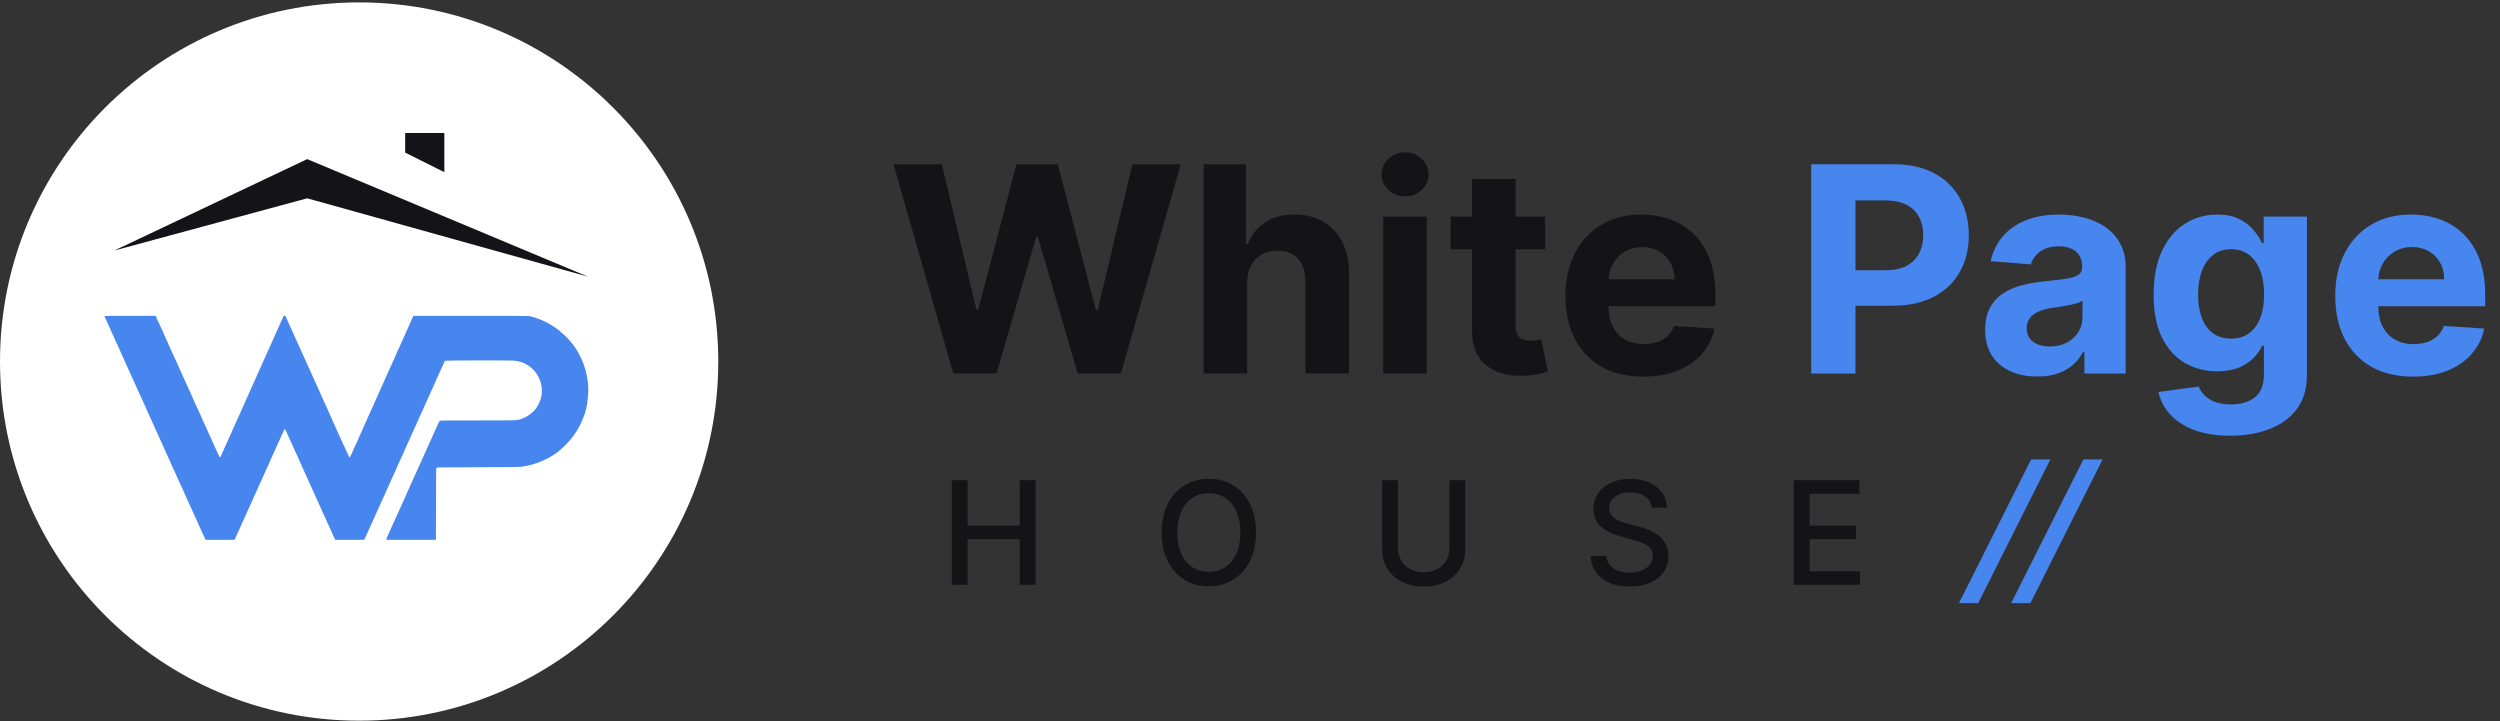 <svg width="849" height="245" viewBox="0 0 849 245" fill="none" xmlns="http://www.w3.org/2000/svg">
<rect x="0" y="0" width="849" height="245" fill="#333333" stroke="none"/>
<circle cx="121.963" cy="122.78" r="121.963" fill="white"/>
<path fill-rule="evenodd" clip-rule="evenodd" d="M35.484 107.346C35.484 107.394 35.573 107.625 35.682 107.859C35.93 108.392 36.093 108.751 36.397 109.426C36.772 110.258 37.089 110.954 37.492 111.829C37.599 112.063 37.688 112.277 37.688 112.303C37.688 112.352 38.009 113.052 38.682 114.471C38.888 114.903 39.055 115.291 39.055 115.334C39.055 115.376 39.105 115.502 39.166 115.613C39.285 115.831 39.765 116.865 40.231 117.907C40.39 118.263 40.669 118.87 40.851 119.258C41.034 119.645 41.183 119.98 41.183 120.002C41.183 120.025 41.288 120.273 41.417 120.553C41.546 120.834 41.714 121.2 41.789 121.368C41.865 121.535 42.084 122.008 42.277 122.417C42.469 122.827 42.626 123.205 42.626 123.256C42.626 123.308 42.672 123.417 42.729 123.5C42.786 123.582 42.96 123.941 43.117 124.297C43.377 124.886 43.505 125.171 43.917 126.084C43.993 126.251 44.212 126.724 44.404 127.134C44.596 127.544 44.754 127.897 44.754 127.919C44.754 127.942 44.907 128.285 45.096 128.683C45.284 129.08 45.437 129.42 45.437 129.439C45.437 129.458 45.591 129.798 45.779 130.196C45.968 130.593 46.121 130.937 46.121 130.961C46.121 130.983 46.292 131.356 46.501 131.789C47.25 133.338 47.846 134.909 48.63 136.471C48.798 136.805 49.005 137.264 49.089 137.49C49.174 137.716 49.322 138.016 49.417 138.158C49.513 138.299 49.614 138.53 49.642 138.67C49.671 138.811 49.843 139.238 50.026 139.618C50.208 139.997 50.636 140.93 50.976 141.69C51.316 142.45 51.645 143.169 51.706 143.287C51.768 143.406 51.819 143.526 51.819 143.553C51.819 143.58 51.99 143.962 52.2 144.401C52.408 144.84 52.579 145.219 52.579 145.243C52.579 145.268 52.712 145.571 52.874 145.917C53.036 146.263 53.313 146.871 53.489 147.268C53.665 147.666 53.84 148.024 53.878 148.063C53.916 148.103 53.947 148.178 53.947 148.23C53.947 148.282 54.118 148.684 54.327 149.125C54.536 149.565 54.707 149.942 54.707 149.964C54.707 149.986 54.839 150.287 55.001 150.633C55.163 150.979 55.502 151.724 55.753 152.289C56.005 152.853 56.351 153.613 56.523 153.976C56.694 154.34 56.834 154.657 56.834 154.679C56.834 154.703 56.991 155.056 57.182 155.464C57.374 155.872 57.576 156.309 57.632 156.434C57.688 156.56 57.835 156.885 57.96 157.157C58.261 157.813 58.406 158.138 58.965 159.401C59.224 159.986 59.462 160.5 59.494 160.542C59.525 160.584 59.576 160.701 59.608 160.803C59.639 160.905 59.834 161.35 60.042 161.792C60.558 162.89 60.855 163.54 61.246 164.421C61.537 165.077 61.773 165.592 62.107 166.3C62.3 166.706 62.457 167.063 62.457 167.094C62.457 167.124 62.522 167.289 62.602 167.459C62.681 167.629 62.831 167.956 62.935 168.186C63.038 168.416 63.232 168.844 63.366 169.137C63.5 169.43 63.679 169.824 63.763 170.012C63.847 170.2 63.995 170.525 64.091 170.734C64.186 170.944 64.356 171.32 64.468 171.571C64.579 171.822 64.737 172.173 64.817 172.351C64.898 172.529 65.029 172.82 65.109 172.997C65.189 173.175 65.429 173.691 65.641 174.144C65.854 174.597 66.028 174.984 66.028 175.005C66.028 175.025 66.135 175.271 66.265 175.55C66.396 175.83 66.563 176.196 66.638 176.363C66.712 176.531 66.891 176.924 67.037 177.238C67.183 177.552 67.515 178.288 67.774 178.874C68.033 179.459 68.356 180.178 68.492 180.471C68.627 180.764 68.939 181.448 69.184 181.992C69.429 182.536 69.682 183.057 69.747 183.15L69.864 183.319L74.766 183.321L79.667 183.323L79.77 183.076C79.891 182.79 80.048 182.444 80.676 181.08C80.926 180.536 81.259 179.8 81.416 179.444C81.572 179.088 81.849 178.478 82.032 178.089C82.214 177.698 82.363 177.364 82.363 177.345C82.363 177.326 82.517 176.985 82.705 176.588C82.893 176.19 83.046 175.843 83.046 175.817C83.046 175.791 83.218 175.414 83.426 174.98C83.636 174.545 83.806 174.16 83.806 174.124C83.806 174.088 83.9 173.873 84.015 173.645C84.13 173.418 84.288 173.081 84.367 172.896C84.445 172.711 84.588 172.389 84.684 172.18C84.78 171.97 84.951 171.594 85.064 171.343C85.177 171.092 85.419 170.568 85.602 170.179C85.784 169.79 85.934 169.442 85.934 169.407C85.934 169.371 86.017 169.176 86.118 168.973C86.283 168.645 86.507 168.154 86.808 167.464C86.977 167.074 87.378 166.185 87.529 165.866C87.608 165.699 87.738 165.408 87.82 165.22C88.002 164.799 88.316 164.103 88.575 163.546C88.681 163.316 88.863 162.922 88.978 162.672C89.093 162.421 89.258 162.059 89.345 161.868C89.433 161.677 89.505 161.496 89.505 161.467C89.505 161.437 89.638 161.132 89.801 160.787C89.965 160.443 90.207 159.922 90.34 159.629C90.913 158.366 91.097 157.962 91.436 157.225C91.544 156.991 91.632 156.779 91.632 156.755C91.632 156.73 91.765 156.425 91.928 156.077C92.091 155.73 92.728 154.316 93.345 152.935C93.962 151.555 94.615 150.107 94.796 149.718C94.978 149.329 95.127 148.991 95.127 148.969C95.127 148.946 95.281 148.61 95.469 148.223C95.657 147.836 95.811 147.496 95.811 147.466C95.811 147.436 95.998 147.02 96.227 146.54C96.705 145.536 96.778 145.513 97.091 146.267C97.273 146.706 97.534 147.292 97.788 147.839C97.914 148.108 98.287 148.928 98.583 149.588C98.64 149.714 98.842 150.15 99.034 150.558C99.225 150.967 99.382 151.32 99.382 151.343C99.382 151.366 99.522 151.682 99.693 152.046C99.865 152.41 100.21 153.169 100.46 153.734C100.711 154.299 101.05 155.037 101.213 155.375C101.376 155.713 101.51 156.021 101.512 156.059C101.513 156.098 101.616 156.334 101.74 156.584C101.864 156.834 101.965 157.078 101.965 157.126C101.965 157.175 102.014 157.255 102.074 157.305C102.134 157.355 102.207 157.504 102.235 157.638C102.264 157.77 102.314 157.914 102.346 157.955C102.379 157.997 102.55 158.357 102.725 158.754C102.901 159.152 103.173 159.75 103.33 160.085C103.487 160.42 103.797 161.105 104.018 161.607C104.24 162.109 104.548 162.793 104.703 163.128C104.858 163.463 105.181 164.181 105.42 164.725C105.659 165.269 105.985 165.988 106.143 166.323C106.302 166.658 106.626 167.376 106.865 167.92C107.104 168.464 107.387 169.097 107.493 169.327C107.599 169.558 107.779 169.951 107.892 170.202C108.006 170.453 108.201 170.881 108.327 171.153C108.452 171.425 108.752 172.092 108.992 172.636C109.233 173.18 109.531 173.845 109.655 174.114C109.779 174.383 110.027 174.93 110.208 175.331C110.389 175.731 110.591 176.162 110.657 176.287C110.723 176.413 110.778 176.541 110.778 176.571C110.778 176.602 110.918 176.927 111.089 177.294C111.26 177.661 111.485 178.149 111.591 178.379C111.696 178.609 111.861 178.969 111.957 179.178C112.054 179.387 112.202 179.712 112.285 179.901C112.369 180.089 112.543 180.472 112.672 180.753C112.801 181.033 112.906 181.287 112.906 181.315C112.906 181.343 113.039 181.644 113.202 181.984C113.365 182.323 113.573 182.763 113.665 182.962L113.831 183.323H118.753H123.674L123.941 182.772C124.087 182.469 124.277 182.066 124.361 181.878C124.447 181.69 124.622 181.306 124.751 181.026C124.881 180.745 124.987 180.499 124.987 180.479C124.987 180.458 125.127 180.14 125.298 179.772C125.47 179.403 125.696 178.913 125.8 178.684C126.349 177.474 126.512 177.115 126.88 176.311C127.009 176.031 127.114 175.785 127.114 175.764C127.114 175.743 127.247 175.441 127.411 175.094C127.574 174.746 127.833 174.171 127.987 173.815C128.141 173.459 128.298 173.131 128.335 173.086C128.373 173.04 128.451 172.869 128.51 172.705C128.568 172.542 128.757 172.111 128.929 171.747C129.101 171.383 129.241 171.069 129.241 171.048C129.241 171.027 129.375 170.725 129.538 170.378C129.701 170.03 129.977 169.42 130.152 169.023C130.327 168.626 130.501 168.268 130.54 168.228C130.578 168.188 130.609 168.113 130.609 168.061C130.609 168.008 130.758 167.647 130.939 167.258C131.122 166.869 131.467 166.106 131.708 165.562C131.95 165.018 132.28 164.289 132.442 163.941C132.604 163.594 132.736 163.292 132.736 163.271C132.736 163.25 132.876 162.935 133.048 162.572C133.219 162.208 133.564 161.449 133.815 160.884C134.065 160.319 134.404 159.573 134.567 159.225C134.73 158.877 134.863 158.572 134.863 158.546C134.863 158.521 134.969 158.275 135.099 158C135.351 157.463 135.428 157.295 135.742 156.586C135.965 156.086 136.202 155.57 136.679 154.547C136.851 154.178 136.991 153.861 136.991 153.84C136.991 153.82 137.097 153.574 137.225 153.293C137.355 153.013 137.528 152.629 137.612 152.441C137.696 152.252 137.851 151.91 137.957 151.68C138.062 151.45 138.21 151.125 138.285 150.957C138.36 150.79 138.507 150.465 138.612 150.235C138.809 149.802 139.105 149.143 139.355 148.581C139.434 148.403 139.564 148.112 139.644 147.934C139.724 147.756 139.864 147.439 139.955 147.23C140.046 147.021 140.22 146.648 140.341 146.401C140.463 146.153 140.562 145.925 140.562 145.894C140.562 145.845 141.013 144.851 141.473 143.883C141.717 143.371 142.005 142.716 142.005 142.675C142.005 142.654 142.146 142.336 142.318 141.967C142.794 140.945 143.032 140.428 143.254 139.928C143.366 139.677 143.505 139.369 143.563 139.243C143.917 138.477 144.133 137.99 144.133 137.958C144.133 137.938 144.266 137.637 144.429 137.289C144.592 136.942 144.92 136.212 145.16 135.668C145.399 135.124 145.744 134.368 145.927 133.987C146.11 133.607 146.26 133.258 146.26 133.212C146.26 133.166 146.346 132.967 146.45 132.77C146.555 132.574 146.64 132.371 146.64 132.319C146.64 132.268 146.688 132.186 146.747 132.138C146.805 132.089 146.877 131.956 146.905 131.843C146.933 131.73 147.108 131.318 147.292 130.927C147.477 130.537 147.628 130.201 147.628 130.182C147.628 130.164 147.799 129.788 148.008 129.347C148.217 128.907 148.388 128.505 148.388 128.453C148.388 128.401 148.419 128.326 148.457 128.286C148.495 128.246 148.668 127.889 148.841 127.491C149.014 127.094 149.223 126.623 149.304 126.445C149.385 126.268 149.517 125.977 149.598 125.799C149.678 125.621 149.887 125.167 150.062 124.791C150.237 124.414 150.425 123.987 150.479 123.84C150.686 123.283 151.046 122.633 151.211 122.517C151.407 122.38 173.262 122.333 174.486 122.467C176.715 122.711 177.877 123.109 179.501 124.187C183.782 127.025 185.281 132.944 182.842 137.371C182.718 137.596 182.568 137.87 182.508 137.979C181.571 139.713 179.273 141.522 177.031 142.288C175.544 142.797 175.9 142.785 162.121 142.781C151.634 142.778 149.642 142.794 149.433 142.884C149.202 142.983 149.109 143.163 148.054 145.529C147.431 146.925 146.773 148.385 146.591 148.774C146.409 149.163 146.26 149.5 146.26 149.522C146.26 149.544 146.111 149.879 145.928 150.265C145.745 150.651 145.57 151.051 145.539 151.153C145.508 151.254 145.455 151.372 145.422 151.414C145.39 151.456 145.125 152.02 144.835 152.669C144.545 153.318 144.093 154.327 143.831 154.913C143.569 155.498 143.254 156.2 143.131 156.472C143.008 156.744 142.877 157.035 142.842 157.119C142.807 157.203 142.669 157.51 142.536 157.803C142.403 158.096 142.21 158.524 142.106 158.754C142.003 158.984 141.857 159.309 141.78 159.477C141.704 159.644 141.55 159.986 141.44 160.238C141.329 160.488 141.191 160.797 141.134 160.922C141.077 161.048 140.922 161.39 140.789 161.683C140.656 161.975 140.452 162.421 140.335 162.672C140.218 162.922 140.048 163.299 139.958 163.508C139.867 163.717 139.728 164.026 139.651 164.193C139.572 164.36 139.433 164.668 139.342 164.878C139.084 165.466 138.769 166.163 138.258 167.274C138.151 167.504 137.98 167.897 137.877 168.148C137.773 168.399 137.553 168.896 137.386 169.251C137.219 169.607 136.888 170.343 136.65 170.887C136.411 171.431 136.083 172.152 135.92 172.49C135.757 172.827 135.623 173.124 135.623 173.148C135.623 173.172 135.453 173.552 135.244 173.991C135.034 174.429 134.863 174.821 134.863 174.861C134.863 174.901 134.71 175.238 134.523 175.61C134.336 175.983 134.181 176.316 134.181 176.352C134.181 176.387 134.031 176.729 133.849 177.113C133.668 177.495 133.322 178.254 133.081 178.797C132.84 179.341 132.515 180.06 132.359 180.395C132.203 180.73 132.049 181.089 132.016 181.194C131.984 181.298 131.932 181.418 131.901 181.46C131.75 181.663 131.217 182.967 131.217 183.133V183.323H139.604H147.99L148.036 183.152C148.061 183.058 148.082 177.588 148.083 170.996C148.084 160.768 148.1 158.99 148.192 158.864C148.298 158.719 148.555 158.715 162.305 158.673C176.294 158.629 176.77 158.62 177.867 158.37C178.055 158.328 178.5 158.245 178.855 158.186C180.04 157.991 181.076 157.705 182.502 157.18C182.899 157.034 183.36 156.864 183.528 156.803C183.695 156.741 184.02 156.603 184.25 156.496C184.479 156.389 184.924 156.181 185.237 156.035C190.647 153.507 195.65 148.098 197.846 142.4C197.984 142.045 198.142 141.664 198.198 141.555C198.338 141.286 198.761 140.011 198.761 139.86C198.761 139.793 198.827 139.541 198.906 139.301C199.587 137.241 199.984 132.65 199.686 130.306C199.64 129.95 199.552 129.266 199.49 128.784C199.391 128.013 199.16 126.923 198.814 125.59C198.718 125.22 198.574 124.781 198.076 123.346C197.764 122.447 197.031 120.91 196.26 119.542C194.325 116.107 191.036 112.76 187.288 110.412C185.966 109.584 183.462 108.422 182.198 108.05C181.968 107.982 181.746 107.899 181.704 107.865C181.663 107.832 181.492 107.779 181.324 107.748C181.157 107.717 180.835 107.628 180.61 107.551C180.384 107.473 180.119 107.41 180.021 107.41C179.923 107.41 179.843 107.376 179.843 107.334C179.843 107.283 173.212 107.258 160.102 107.258H140.361L140.11 107.847C139.734 108.729 139.634 108.955 139.059 110.224C138.715 110.984 138.495 111.478 137.753 113.153C137.327 114.115 136.933 114.988 136.879 115.093C136.824 115.197 136.501 115.916 136.16 116.69C135.819 117.464 135.494 118.2 135.437 118.325C135.333 118.553 134.943 119.412 134.748 119.847C134.691 119.972 134.54 120.305 134.412 120.585C134.284 120.866 134.18 121.112 134.18 121.133C134.18 121.154 134.03 121.488 133.847 121.878C133.663 122.267 133.164 123.372 132.737 124.335C132.309 125.297 131.827 126.36 131.664 126.698C131.502 127.036 131.369 127.339 131.369 127.371C131.369 127.404 131.198 127.789 130.989 128.229C130.78 128.668 130.609 129.054 130.609 129.088C130.609 129.122 130.515 129.335 130.4 129.563C130.285 129.79 130.128 130.127 130.05 130.312C129.973 130.497 129.831 130.819 129.735 131.028C129.639 131.237 129.47 131.614 129.359 131.865C129.145 132.348 129.083 132.486 128.724 133.272C128.6 133.544 128.32 134.178 128.103 134.679C127.885 135.182 127.574 135.87 127.411 136.209C127.247 136.549 127.114 136.85 127.114 136.88C127.114 136.909 127.007 137.162 126.877 137.442C126.629 137.977 126.496 138.269 126.165 139.015C126.053 139.266 125.899 139.609 125.821 139.776C125.743 139.943 125.605 140.251 125.514 140.46C125.422 140.669 125.249 141.049 125.129 141.303C125.009 141.558 124.91 141.786 124.91 141.812C124.91 141.838 124.777 142.143 124.614 142.491C124.451 142.838 124.122 143.568 123.883 144.111C123.644 144.655 123.299 145.419 123.116 145.808C122.933 146.197 122.783 146.557 122.783 146.609C122.783 146.66 122.737 146.77 122.68 146.852C122.624 146.935 122.45 147.293 122.294 147.649C122.138 148.004 121.962 148.403 121.903 148.535C121.844 148.667 121.795 148.8 121.795 148.831C121.795 148.862 121.73 149.028 121.651 149.2C121.46 149.611 121.154 150.283 121.006 150.615C120.94 150.762 120.854 150.933 120.815 150.996C120.775 151.058 120.675 151.264 120.591 151.452C120.509 151.64 120.335 152.024 120.207 152.304C120.077 152.585 119.972 152.833 119.972 152.855C119.972 152.878 119.823 153.213 119.642 153.6C119.46 153.987 119.215 154.517 119.097 154.776C118.916 155.176 118.724 155.4 118.637 155.313C118.596 155.272 117.845 153.674 117.845 153.628C117.845 153.603 117.696 153.266 117.514 152.879C117.332 152.491 117.085 151.952 116.965 151.68C116.845 151.408 116.686 151.104 116.612 151.004C116.538 150.905 116.477 150.788 116.477 150.745C116.477 150.703 116.391 150.485 116.287 150.261C116.182 150.038 116.012 149.671 115.907 149.448C115.803 149.224 115.717 149.022 115.717 148.999C115.717 148.975 115.544 148.585 115.332 148.131C114.695 146.766 114.601 146.562 114.427 146.165C114.336 145.956 114.181 145.614 114.085 145.405C113.989 145.196 113.834 144.853 113.741 144.644C113.647 144.435 113.469 144.041 113.345 143.769C113.221 143.497 113.073 143.172 113.016 143.047C112.959 142.921 112.737 142.408 112.524 141.906C112.312 141.404 111.986 140.675 111.8 140.288C111.614 139.899 111.463 139.545 111.463 139.5C111.463 139.455 111.413 139.328 111.352 139.217C111.193 138.927 110.703 137.866 110.703 137.814C110.703 137.791 110.547 137.434 110.356 137.024C110.165 136.613 109.963 136.174 109.906 136.048C109.754 135.709 109.342 134.808 109.143 134.375C108.642 133.289 108.575 133.14 108.575 133.096C108.575 133.07 108.453 132.799 108.302 132.494C108.153 132.19 107.986 131.821 107.933 131.675C107.879 131.528 107.691 131.101 107.514 130.724C107.337 130.348 107.125 129.885 107.041 129.697C106.958 129.509 106.807 129.189 106.707 128.987C106.606 128.784 106.524 128.589 106.524 128.552C106.524 128.516 106.353 128.131 106.144 127.696C105.935 127.261 105.764 126.884 105.764 126.858C105.764 126.832 105.607 126.476 105.415 126.067C105.004 125.189 104.855 124.866 104.592 124.277C104.484 124.037 104.311 123.652 104.206 123.422C104.102 123.192 103.928 122.806 103.821 122.566C103.713 122.325 103.539 121.94 103.435 121.71C103.33 121.48 103.183 121.155 103.107 120.988C103.031 120.82 102.882 120.495 102.776 120.265C102.671 120.035 102.493 119.641 102.38 119.39C102.267 119.139 102.09 118.746 101.985 118.516C101.882 118.285 101.751 117.994 101.695 117.869C101.639 117.743 101.42 117.271 101.209 116.82C100.998 116.368 100.825 115.957 100.825 115.905C100.825 115.853 100.779 115.744 100.722 115.661C100.666 115.578 100.491 115.22 100.334 114.864C100.176 114.509 99.947 113.995 99.823 113.723C99.7 113.451 99.57 113.16 99.535 113.077C99.499 112.993 99.297 112.555 99.084 112.104C98.872 111.652 98.698 111.265 98.698 111.243C98.698 111.222 98.609 111.009 98.5 110.771C98.391 110.533 98.24 110.201 98.164 110.034C98.089 109.867 97.919 109.49 97.787 109.197C97.654 108.905 97.477 108.511 97.393 108.323C96.894 107.197 96.944 107.264 96.59 107.261C96.373 107.259 96.267 107.291 96.267 107.357C96.267 107.412 96.185 107.626 96.085 107.832C95.985 108.039 95.555 108.996 95.128 109.958C94.701 110.92 94.219 111.992 94.056 112.34C93.893 112.687 93.76 112.987 93.76 113.005C93.76 113.037 93.447 113.738 93.146 114.378C93.066 114.55 92.999 114.712 92.999 114.737C92.999 114.762 92.825 115.151 92.611 115.603C92.397 116.054 92.156 116.578 92.075 116.766C91.993 116.954 91.861 117.245 91.782 117.412C91.703 117.58 91.43 118.191 91.175 118.769C90.921 119.348 90.684 119.879 90.648 119.948C90.567 120.102 90.285 120.739 90.001 121.406C89.885 121.678 89.624 122.255 89.419 122.687C89.216 123.12 89.049 123.493 89.049 123.516C89.049 123.538 88.976 123.715 88.887 123.908C88.798 124.101 88.641 124.447 88.539 124.677C88.437 124.907 88.29 125.232 88.212 125.399C88.134 125.567 88.003 125.858 87.921 126.046C87.838 126.234 87.665 126.618 87.536 126.898C87.407 127.179 87.301 127.426 87.301 127.448C87.301 127.47 87.148 127.812 86.959 128.21C86.771 128.607 86.618 128.951 86.618 128.973C86.618 128.995 86.47 129.33 86.289 129.716C86.109 130.103 85.849 130.677 85.711 130.99C85.376 131.753 85.235 132.07 84.946 132.702C84.812 132.995 84.641 133.371 84.567 133.539C84.255 134.237 84.012 134.774 83.875 135.065C83.796 135.235 83.73 135.395 83.73 135.42C83.73 135.445 83.577 135.791 83.388 136.189C83.201 136.586 83.046 136.931 83.046 136.956C83.046 136.98 82.898 137.316 82.717 137.703C82.536 138.09 82.209 138.817 81.991 139.319C81.772 139.821 81.563 140.289 81.526 140.359C81.488 140.429 81.231 140.994 80.956 141.614C80.679 142.235 80.391 142.879 80.315 143.047C80.118 143.481 79.791 144.207 79.614 144.606C79.471 144.928 79.334 145.228 78.952 146.056C78.864 146.247 78.792 146.429 78.792 146.459C78.792 146.49 78.643 146.829 78.46 147.215C78.278 147.6 77.795 148.668 77.387 149.588C76.979 150.508 76.495 151.577 76.313 151.962C76.13 152.347 75.981 152.683 75.981 152.708C75.981 152.733 75.84 153.052 75.669 153.415C75.498 153.779 75.293 154.247 75.214 154.457C74.784 155.593 74.689 155.574 74.078 154.228C73.945 153.935 73.757 153.524 73.661 153.315C73.495 152.955 73.352 152.639 72.898 151.623C72.684 151.143 72.588 150.937 72.073 149.835C71.882 149.427 71.726 149.049 71.726 148.996C71.726 148.943 71.68 148.832 71.623 148.75C71.567 148.667 71.393 148.309 71.237 147.953C71.081 147.597 70.802 146.989 70.618 146.602C70.433 146.215 70.282 145.855 70.282 145.801C70.282 145.748 70.236 145.637 70.18 145.555C70.123 145.472 69.948 145.114 69.792 144.758C69.635 144.402 69.374 143.827 69.211 143.479C69.048 143.132 68.915 142.83 68.915 142.808C68.915 142.786 68.744 142.414 68.535 141.982C68.326 141.549 68.155 141.149 68.155 141.092C68.155 141.035 68.109 140.921 68.052 140.838C67.996 140.756 67.822 140.398 67.666 140.042C67.51 139.687 67.254 139.122 67.096 138.787C66.939 138.452 66.614 137.734 66.373 137.19C66.132 136.646 65.802 135.917 65.639 135.569C65.477 135.221 65.343 134.913 65.343 134.884C65.343 134.855 65.289 134.729 65.223 134.603C65.092 134.353 64.32 132.657 63.59 131.013C63.333 130.436 62.973 129.645 62.79 129.256C62.606 128.867 62.457 128.53 62.457 128.507C62.457 128.484 62.303 128.149 62.115 127.761C61.927 127.374 61.773 127.035 61.773 127.006C61.773 126.978 61.619 126.63 61.431 126.232C61.243 125.834 61.089 125.49 61.089 125.466C61.089 125.442 60.918 125.063 60.709 124.624C60.5 124.185 60.329 123.807 60.329 123.785C60.329 123.762 60.195 123.465 60.031 123.126C59.867 122.787 59.455 121.88 59.115 121.113C58.775 120.344 58.431 119.592 58.349 119.44C58.268 119.289 58.202 119.14 58.202 119.111C58.202 119.081 58.068 118.773 57.906 118.425C57.742 118.077 57.312 117.125 56.948 116.31C56.584 115.494 56.26 114.792 56.228 114.75C56.196 114.709 56.143 114.589 56.111 114.484C56.079 114.38 55.908 113.986 55.731 113.609C55.555 113.233 55.384 112.839 55.353 112.735C55.322 112.63 55.269 112.51 55.237 112.468C55.205 112.426 54.953 111.888 54.678 111.271C54.403 110.655 54.145 110.09 54.105 110.016C54.065 109.942 53.942 109.677 53.831 109.426C53.627 108.964 53.556 108.805 53.109 107.809L52.861 107.258H44.173C37.66 107.258 35.484 107.28 35.484 107.346Z" fill="#4785EF"/>
<path d="M104.323 54.037L38.827 85.082L104.323 67.342L199.676 93.952L104.323 54.037Z" fill="#141318"/>
<path d="M137.594 45.168H150.899V58.473L137.594 51.821V45.168Z" fill="#141318"/>
<path d="M323.758 126.862L303.42 55.783H319.836L331.602 105.17H332.192L345.172 55.783H359.228L372.174 105.275H372.799L384.564 55.783H400.981L380.642 126.862H365.996L352.46 80.39H351.905L338.404 126.862H323.758ZM423.531 96.043V126.862H408.746V55.783H423.115V82.958H423.74C424.943 79.811 426.886 77.347 429.57 75.566C432.254 73.761 435.621 72.858 439.67 72.858C443.372 72.858 446.6 73.668 449.353 75.288C452.13 76.884 454.282 79.187 455.809 82.195C457.359 85.179 458.123 88.754 458.099 92.919V126.862H443.314V95.557C443.337 92.271 442.505 89.714 440.815 87.886C439.15 86.059 436.813 85.145 433.805 85.145C431.792 85.145 430.01 85.573 428.46 86.429C426.933 87.285 425.73 88.534 424.85 90.177C423.994 91.797 423.555 93.752 423.531 96.043ZM469.735 126.862V73.552H484.52V126.862H469.735ZM477.162 66.681C474.964 66.681 473.078 65.952 471.505 64.494C469.955 63.013 469.18 61.243 469.18 59.184C469.18 57.148 469.955 55.401 471.505 53.943C473.078 52.462 474.964 51.722 477.162 51.722C479.36 51.722 481.235 52.462 482.785 53.943C484.358 55.401 485.145 57.148 485.145 59.184C485.145 61.243 484.358 63.013 482.785 64.494C481.235 65.952 479.36 66.681 477.162 66.681ZM524.719 73.552V84.659H492.615V73.552H524.719ZM499.904 60.78H514.689V110.481C514.689 111.846 514.897 112.91 515.314 113.674C515.73 114.414 516.309 114.935 517.049 115.235C517.813 115.536 518.692 115.687 519.687 115.687C520.381 115.687 521.075 115.629 521.769 115.513C522.463 115.374 522.996 115.27 523.366 115.201L525.691 126.203C524.951 126.434 523.91 126.7 522.568 127.001C521.226 127.325 519.594 127.522 517.674 127.591C514.111 127.73 510.987 127.256 508.303 126.168C505.642 125.081 503.571 123.392 502.09 121.101C500.61 118.81 499.881 115.918 499.904 112.424V60.78ZM558.073 127.904C552.589 127.904 547.869 126.793 543.912 124.572C539.979 122.327 536.948 119.157 534.819 115.062C532.69 110.943 531.626 106.073 531.626 100.45C531.626 94.967 532.69 90.154 534.819 86.012C536.948 81.871 539.944 78.643 543.808 76.329C547.695 74.015 552.253 72.858 557.483 72.858C561 72.858 564.274 73.425 567.305 74.559C570.359 75.67 573.02 77.347 575.287 79.591C577.578 81.836 579.36 84.659 580.632 88.06C581.905 91.438 582.541 95.395 582.541 99.93V103.99H537.526V94.828H568.624C568.624 92.699 568.161 90.813 567.235 89.171C566.31 87.528 565.026 86.244 563.383 85.318C561.763 84.37 559.877 83.895 557.726 83.895C555.481 83.895 553.491 84.416 551.756 85.457C550.044 86.475 548.702 87.852 547.73 89.587C546.758 91.299 546.261 93.208 546.238 95.314V104.025C546.238 106.663 546.724 108.942 547.695 110.862C548.69 112.783 550.09 114.264 551.895 115.305C553.7 116.346 555.84 116.867 558.316 116.867C559.958 116.867 561.462 116.635 562.828 116.173C564.193 115.71 565.361 115.016 566.333 114.09C567.305 113.165 568.045 112.031 568.554 110.689L582.229 111.591C581.535 114.877 580.112 117.746 577.96 120.199C575.831 122.628 573.078 124.525 569.699 125.891C566.344 127.233 562.469 127.904 558.073 127.904Z" fill="#141318"/>
<path d="M615.087 126.862V55.783H643.131C648.522 55.783 653.115 56.812 656.909 58.871C660.704 60.908 663.596 63.742 665.586 67.375C667.599 70.984 668.605 75.149 668.605 79.869C668.605 84.589 667.587 88.754 665.551 92.364C663.515 95.973 660.565 98.784 656.701 100.797C652.86 102.81 648.209 103.817 642.749 103.817H624.875V91.774H640.319C643.212 91.774 645.595 91.276 647.469 90.281C649.366 89.263 650.778 87.863 651.703 86.082C652.652 84.277 653.126 82.206 653.126 79.869C653.126 77.509 652.652 75.45 651.703 73.691C650.778 71.91 649.366 70.533 647.469 69.561C645.572 68.566 643.165 68.069 640.25 68.069H630.116V126.862H615.087ZM691.859 127.869C688.458 127.869 685.427 127.279 682.766 126.099C680.105 124.896 677.999 123.126 676.449 120.789C674.922 118.429 674.159 115.49 674.159 111.973C674.159 109.011 674.702 106.524 675.79 104.511C676.877 102.498 678.358 100.878 680.232 99.652C682.106 98.426 684.235 97.5 686.618 96.876C689.025 96.251 691.547 95.811 694.184 95.557C697.285 95.233 699.784 94.932 701.681 94.654C703.578 94.353 704.955 93.914 705.811 93.335C706.667 92.757 707.095 91.901 707.095 90.767V90.559C707.095 88.361 706.401 86.66 705.013 85.457C703.648 84.254 701.704 83.652 699.182 83.652C696.521 83.652 694.404 84.242 692.831 85.422C691.257 86.579 690.216 88.037 689.707 89.795L676.033 88.685C676.727 85.445 678.092 82.646 680.128 80.286C682.164 77.902 684.79 76.075 688.007 74.802C691.246 73.506 694.994 72.858 699.252 72.858C702.213 72.858 705.048 73.206 707.755 73.9C710.485 74.594 712.903 75.67 715.009 77.127C717.137 78.585 718.815 80.459 720.041 82.75C721.267 85.017 721.881 87.736 721.881 90.906V126.862H707.859V119.47H707.442C706.586 121.136 705.441 122.605 704.006 123.878C702.572 125.127 700.848 126.11 698.835 126.828C696.822 127.522 694.497 127.869 691.859 127.869ZM696.093 117.665C698.268 117.665 700.189 117.237 701.855 116.381C703.521 115.502 704.828 114.322 705.777 112.841C706.725 111.36 707.2 109.682 707.2 107.808V102.151C706.737 102.452 706.1 102.729 705.291 102.984C704.504 103.215 703.613 103.435 702.618 103.643C701.623 103.828 700.628 104.002 699.633 104.164C698.638 104.303 697.736 104.43 696.926 104.546C695.191 104.8 693.675 105.205 692.38 105.761C691.084 106.316 690.077 107.068 689.36 108.016C688.643 108.942 688.284 110.099 688.284 111.487C688.284 113.5 689.013 115.039 690.471 116.103C691.952 117.144 693.826 117.665 696.093 117.665ZM757.368 147.964C752.579 147.964 748.472 147.305 745.047 145.986C741.646 144.69 738.939 142.92 736.926 140.676C734.913 138.431 733.606 135.909 733.004 133.11L746.679 131.27C747.095 132.334 747.755 133.329 748.657 134.255C749.559 135.18 750.751 135.921 752.232 136.476C753.736 137.055 755.564 137.344 757.715 137.344C760.932 137.344 763.581 136.557 765.663 134.984C767.769 133.433 768.822 130.83 768.822 127.175V117.422H768.197C767.549 118.903 766.577 120.303 765.282 121.622C763.986 122.94 762.32 124.016 760.284 124.849C758.248 125.682 755.818 126.099 752.995 126.099C748.992 126.099 745.348 125.173 742.063 123.322C738.8 121.448 736.197 118.59 734.254 114.75C732.333 110.886 731.373 106.003 731.373 100.103C731.373 94.064 732.356 89.02 734.323 84.971C736.29 80.922 738.904 77.891 742.167 75.878C745.452 73.865 749.05 72.858 752.961 72.858C755.945 72.858 758.444 73.367 760.457 74.385C762.47 75.38 764.09 76.63 765.316 78.134C766.566 79.615 767.526 81.072 768.197 82.507H768.752V73.552H783.433V127.383C783.433 131.918 782.323 135.713 780.101 138.767C777.88 141.821 774.803 144.112 770.869 145.639C766.959 147.189 762.459 147.964 757.368 147.964ZM757.681 114.993C760.064 114.993 762.077 114.403 763.72 113.222C765.386 112.019 766.658 110.307 767.537 108.086C768.44 105.841 768.891 103.157 768.891 100.034C768.891 96.91 768.451 94.203 767.572 91.912C766.693 89.599 765.42 87.805 763.754 86.533C762.088 85.26 760.064 84.624 757.681 84.624C755.251 84.624 753.204 85.283 751.538 86.602C749.872 87.898 748.611 89.703 747.755 92.017C746.898 94.33 746.47 97.003 746.47 100.034C746.47 103.111 746.898 105.772 747.755 108.016C748.634 110.238 749.895 111.961 751.538 113.188C753.204 114.391 755.251 114.993 757.681 114.993ZM819.494 127.904C814.01 127.904 809.29 126.793 805.333 124.572C801.4 122.327 798.369 119.157 796.24 115.062C794.111 110.943 793.047 106.073 793.047 100.45C793.047 94.967 794.111 90.154 796.24 86.012C798.369 81.871 801.365 78.643 805.229 76.329C809.116 74.015 813.674 72.858 818.904 72.858C822.421 72.858 825.695 73.425 828.726 74.559C831.78 75.67 834.441 77.347 836.708 79.591C838.999 81.836 840.781 84.659 842.053 88.06C843.326 91.438 843.962 95.395 843.962 99.93V103.99H798.947V94.828H830.045C830.045 92.699 829.582 90.813 828.656 89.171C827.731 87.528 826.447 86.244 824.804 85.318C823.184 84.37 821.298 83.895 819.147 83.895C816.902 83.895 814.912 84.416 813.177 85.457C811.465 86.475 810.123 87.852 809.151 89.587C808.179 91.299 807.682 93.208 807.659 95.314V104.025C807.659 106.663 808.144 108.942 809.116 110.862C810.111 112.783 811.511 114.264 813.316 115.305C815.121 116.346 817.261 116.867 819.737 116.867C821.379 116.867 822.883 116.635 824.248 116.173C825.614 115.71 826.782 115.016 827.754 114.09C828.726 113.165 829.466 112.031 829.975 110.689L843.65 111.591C842.956 114.877 841.533 117.746 839.381 120.199C837.252 122.628 834.499 124.525 831.12 125.891C827.765 127.233 823.89 127.904 819.494 127.904Z" fill="#4785EF"/>
<path d="M323.224 198.608V163.069H328.587V178.513H346.304V163.069H351.684V198.608H346.304V183.112H328.587V198.608H323.224ZM426.527 180.838C426.527 184.633 425.832 187.896 424.444 190.626C423.056 193.345 421.153 195.439 418.735 196.908C416.329 198.365 413.593 199.094 410.527 199.094C407.449 199.094 404.702 198.365 402.284 196.908C399.878 195.439 397.98 193.339 396.592 190.608C395.204 187.878 394.51 184.622 394.51 180.838C394.51 177.044 395.204 173.787 396.592 171.068C397.98 168.338 399.878 166.244 402.284 164.787C404.702 163.317 407.449 162.583 410.527 162.583C413.593 162.583 416.329 163.317 418.735 164.787C421.153 166.244 423.056 168.338 424.444 171.068C425.832 173.787 426.527 177.044 426.527 180.838ZM421.216 180.838C421.216 177.946 420.748 175.511 419.811 173.533C418.885 171.543 417.613 170.039 415.993 169.021C414.385 167.991 412.563 167.476 410.527 167.476C408.479 167.476 406.651 167.991 405.043 169.021C403.435 170.039 402.162 171.543 401.225 173.533C400.3 175.511 399.837 177.946 399.837 180.838C399.837 183.731 400.3 186.172 401.225 188.162C402.162 190.14 403.435 191.644 405.043 192.674C406.651 193.692 408.479 194.201 410.527 194.201C412.563 194.201 414.385 193.692 415.993 192.674C417.613 191.644 418.885 190.14 419.811 188.162C420.748 186.172 421.216 183.731 421.216 180.838ZM492.228 163.069H497.608V186.444C497.608 188.931 497.024 191.135 495.855 193.055C494.687 194.964 493.044 196.468 490.927 197.567C488.81 198.655 486.328 199.198 483.482 199.198C480.648 199.198 478.172 198.655 476.055 197.567C473.938 196.468 472.295 194.964 471.127 193.055C469.958 191.135 469.374 188.931 469.374 186.444V163.069H474.736V186.01C474.736 187.618 475.089 189.047 475.795 190.296C476.512 191.546 477.524 192.529 478.831 193.246C480.139 193.952 481.689 194.305 483.482 194.305C485.287 194.305 486.843 193.952 488.15 193.246C489.469 192.529 490.476 191.546 491.17 190.296C491.875 189.047 492.228 187.618 492.228 186.01V163.069ZM560.95 172.405C560.764 170.762 560.001 169.489 558.659 168.587C557.317 167.673 555.628 167.216 553.592 167.216C552.134 167.216 550.873 167.447 549.809 167.91C548.744 168.361 547.917 168.986 547.327 169.784C546.749 170.571 546.459 171.468 546.459 172.474C546.459 173.319 546.656 174.047 547.049 174.661C547.454 175.274 547.981 175.789 548.629 176.205C549.288 176.61 549.994 176.951 550.746 177.229C551.498 177.495 552.221 177.715 552.915 177.888L556.386 178.791C557.519 179.068 558.682 179.444 559.874 179.919C561.065 180.393 562.17 181.018 563.188 181.793C564.206 182.568 565.028 183.528 565.652 184.674C566.289 185.819 566.607 187.19 566.607 188.786C566.607 190.799 566.086 192.587 565.045 194.149C564.015 195.71 562.517 196.942 560.55 197.845C558.595 198.747 556.229 199.198 553.453 199.198C550.792 199.198 548.49 198.776 546.546 197.932C544.603 197.087 543.081 195.89 541.982 194.339C540.883 192.778 540.276 190.927 540.16 188.786H545.54C545.644 190.071 546.06 191.141 546.789 191.997C547.53 192.841 548.472 193.472 549.618 193.888C550.775 194.293 552.041 194.496 553.418 194.496C554.934 194.496 556.281 194.258 557.462 193.784C558.653 193.298 559.59 192.627 560.273 191.771C560.955 190.903 561.297 189.891 561.297 188.734C561.297 187.682 560.996 186.82 560.394 186.149C559.804 185.478 559 184.922 557.982 184.483C556.976 184.043 555.836 183.656 554.563 183.32L550.364 182.175C547.518 181.4 545.262 180.26 543.596 178.756C541.942 177.252 541.115 175.262 541.115 172.786C541.115 170.739 541.67 168.951 542.78 167.424C543.891 165.897 545.395 164.711 547.292 163.867C549.19 163.011 551.33 162.583 553.713 162.583C556.12 162.583 558.242 163.005 560.082 163.849C561.933 164.694 563.391 165.857 564.455 167.337C565.519 168.807 566.075 170.496 566.121 172.405H560.95ZM609.176 198.608V163.069H631.458V167.685H614.539V178.513H630.295V183.112H614.539V193.992H631.666V198.608H609.176Z" fill="#141318"/>
<path d="M689.762 156.043H696.298L671.788 204.828H665.252L689.762 156.043Z" fill="#4785EF"/>
<path d="M707.502 156.043H714.038L689.528 204.828H682.992L707.502 156.043Z" fill="#4785EF"/>
</svg>
